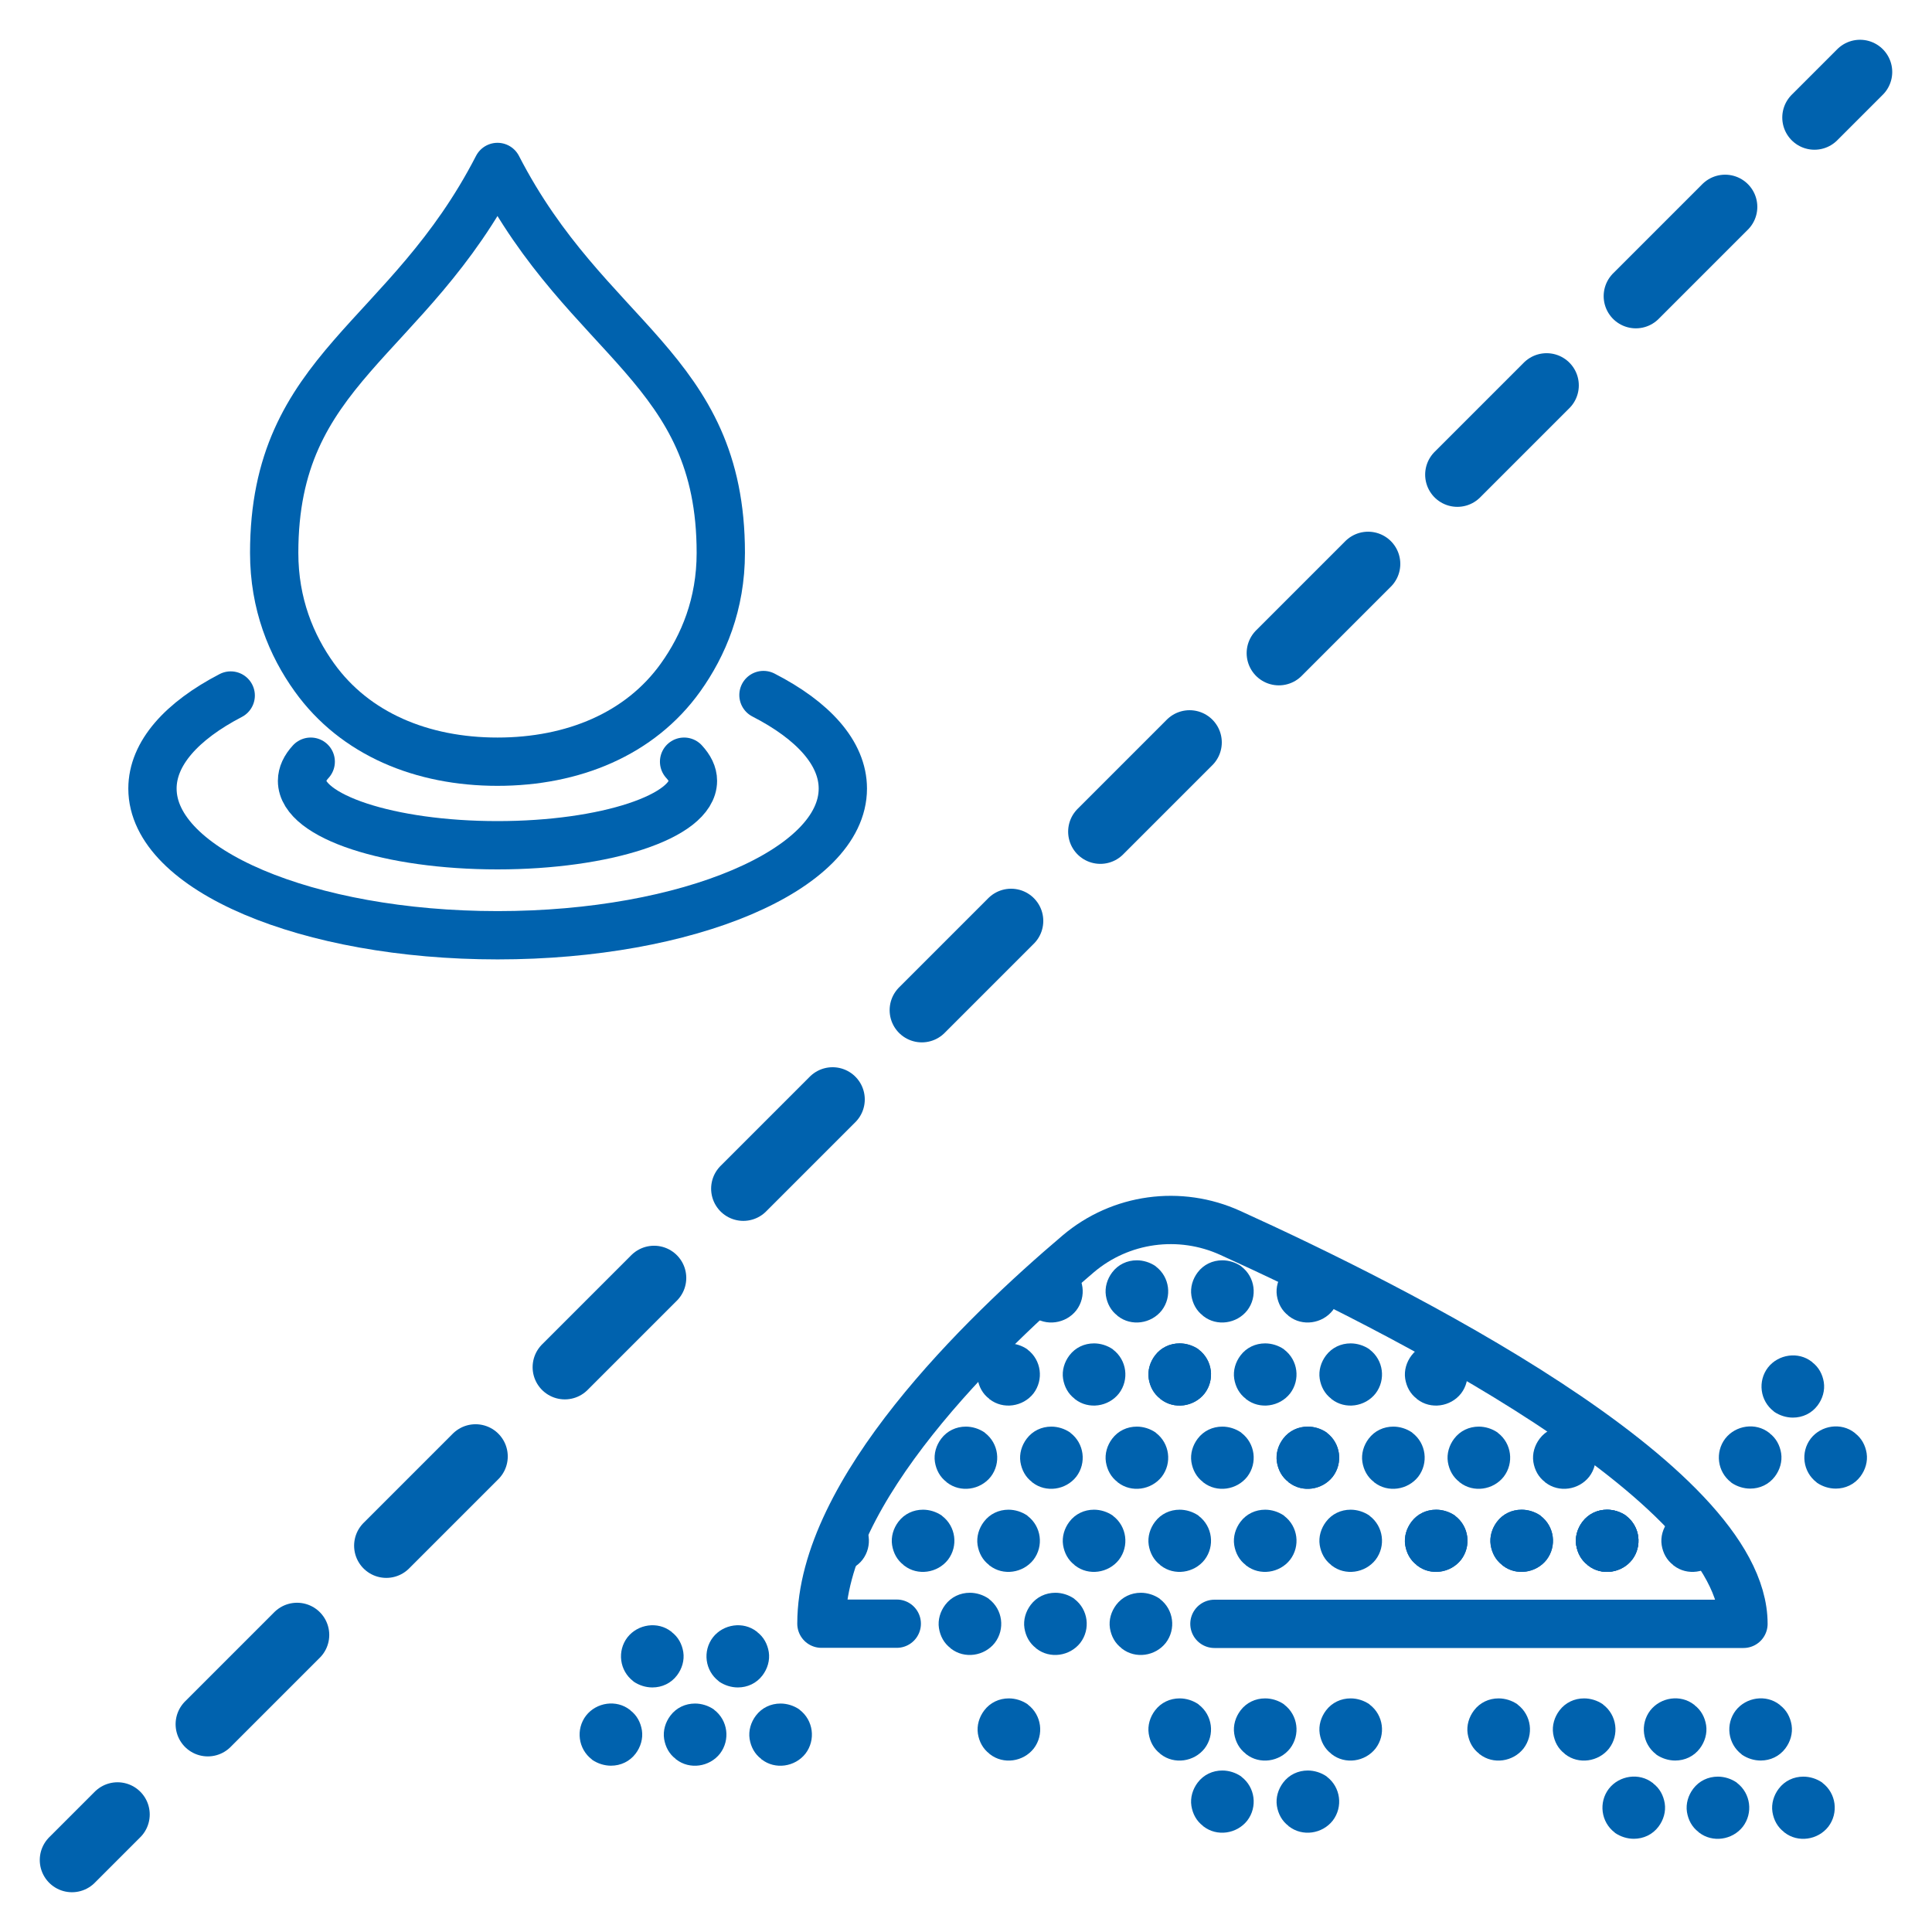 <?xml version="1.0" encoding="UTF-8"?>
<svg xmlns="http://www.w3.org/2000/svg" id="a" width="120" height="120" viewBox="0 0 120 120">
  <line x1="115.53" y1="4.47" x2="112.7" y2="7.3" fill="none" stroke="#0062ae" stroke-linecap="round" stroke-linejoin="round" stroke-width="4"></line>
  <line x1="107.15" y1="12.85" x2="10.08" y2="109.92" fill="none" stroke="#0062ae" stroke-dasharray="0 0 7.84 7.84" stroke-linecap="round" stroke-linejoin="round" stroke-width="4"></line>
  <line x1="7.3" y1="112.7" x2="4.47" y2="115.53" fill="none" stroke="#0062ae" stroke-linecap="round" stroke-linejoin="round" stroke-width="4"></line>
  <path d="M30.9,10.37c-5.6,10.88-13.87,12.45-13.87,23.97,0,3.17,1.06,5.74,2.5,7.74,2.52,3.51,6.68,5.23,11.37,5.23,4.69,0,8.86-1.72,11.37-5.23,1.43-2,2.5-4.56,2.5-7.74,0-11.53-8.27-13.09-13.87-23.97Z" fill="none" stroke="#0062ae" stroke-linecap="round" stroke-linejoin="round" stroke-width="3"></path>
  <path d="M47.42,43.17c3.08,1.58,4.93,3.6,4.93,5.81,0,5.03-9.6,9.11-21.44,9.11s-21.44-4.08-21.44-9.11c0-2.19,1.82-4.2,4.86-5.78" fill="none" stroke="#0062ae" stroke-linecap="round" stroke-linejoin="round" stroke-width="3"></path>
  <path d="M42.49,47.31c.35.38.55.77.55,1.19,0,2.21-5.43,4-12.14,4s-12.14-1.79-12.14-4c0-.41.19-.81.54-1.19" fill="none" stroke="#0062ae" stroke-linecap="round" stroke-linejoin="round" stroke-width="3"></path>
  <path d="M75.43,100.86h32.86c0-8.8-21.76-19.69-31.87-24.28-3.14-1.43-6.82-.93-9.45,1.3-5.98,5.07-15.95,14.75-15.95,22.97h4.68" fill="none" stroke="#0062ae" stroke-linecap="round" stroke-linejoin="round" stroke-width="3"></path>
  <path d="M69.69,102.4c.83.65,2.07.47,2.72-.36.65-.85.49-2.07-.36-2.72l-.03-.03c-.34-.23-.75-.36-1.16-.36-.6,0-1.16.26-1.53.75-.31.41-.47.93-.39,1.45.08.49.31.93.72,1.24,0,0,0,.03.03.03Z" fill="#0062ae" stroke-width="0"></path>
  <path d="M64.38,102.4c.83.65,2.07.47,2.72-.36.65-.85.49-2.07-.36-2.72l-.03-.03c-.34-.23-.75-.36-1.16-.36-.6,0-1.16.26-1.53.75-.31.41-.47.93-.39,1.45.08.49.31.93.72,1.24,0,0,0,.03.03.03Z" fill="#0062ae" stroke-width="0"></path>
  <path d="M59.07,102.4c.83.65,2.07.47,2.72-.36.65-.85.49-2.07-.36-2.72l-.03-.03c-.34-.23-.75-.36-1.16-.36-.6,0-1.16.26-1.53.75-.31.41-.47.93-.39,1.45.08.49.31.93.72,1.24,0,0,0,.03.03.03Z" fill="#0062ae" stroke-width="0"></path>
  <path d="M98.65,97.24c.83.65,2.07.47,2.72-.36.65-.85.49-2.07-.36-2.72l-.03-.03c-.34-.23-.75-.36-1.16-.36-.6,0-1.16.26-1.53.75-.31.41-.47.93-.39,1.45.08.49.31.93.72,1.24,0,0,0,.03.03.03Z" fill="#0062ae" stroke-width="0"></path>
  <path d="M93.34,97.24c.83.65,2.07.47,2.72-.36.65-.85.49-2.07-.36-2.72l-.03-.03c-.34-.23-.75-.36-1.16-.36-.6,0-1.16.26-1.53.75-.31.41-.47.93-.39,1.45.08.49.31.93.72,1.24,0,0,0,.03.03.03Z" fill="#0062ae" stroke-width="0"></path>
  <path d="M88.03,97.24c.83.65,2.07.47,2.72-.36.65-.85.49-2.07-.36-2.72l-.03-.03c-.34-.23-.75-.36-1.16-.36-.6,0-1.16.26-1.53.75-.31.41-.47.93-.39,1.45.08.49.31.93.72,1.24,0,0,0,.03.03.03Z" fill="#0062ae" stroke-width="0"></path>
  <path d="M80.06,92.08c.83.65,2.07.47,2.72-.36.65-.85.49-2.07-.36-2.72l-.03-.03c-.34-.23-.75-.36-1.16-.36-.6,0-1.16.26-1.53.75-.31.41-.47.93-.39,1.45.08.49.31.93.72,1.24,0,0,0,.03.03.03Z" fill="#0062ae" stroke-width="0"></path>
  <path d="M74.75,92.08c.83.65,2.07.47,2.72-.36.65-.85.49-2.07-.36-2.72l-.03-.03c-.34-.23-.75-.36-1.16-.36-.6,0-1.16.26-1.53.75-.31.41-.47.93-.39,1.45.08.49.31.93.72,1.24,0,0,0,.03.03.03Z" fill="#0062ae" stroke-width="0"></path>
  <path d="M64.13,92.08c.83.65,2.07.47,2.72-.36.65-.85.49-2.07-.36-2.72l-.03-.03c-.34-.23-.75-.36-1.16-.36-.6,0-1.16.26-1.53.75-.31.41-.47.93-.39,1.45.08.49.31.93.72,1.24,0,0,0,.03.03.03Z" fill="#0062ae" stroke-width="0"></path>
  <path d="M58.82,92.08c.83.65,2.07.47,2.72-.36.65-.85.49-2.07-.36-2.72l-.03-.03c-.34-.23-.75-.36-1.16-.36-.6,0-1.16.26-1.53.75-.31.41-.47.93-.39,1.45.08.49.31.93.72,1.24,0,0,0,.03.03.03Z" fill="#0062ae" stroke-width="0"></path>
  <path d="M69.44,92.08c.83.65,2.07.47,2.72-.36.65-.85.49-2.07-.36-2.72l-.03-.03c-.34-.23-.75-.36-1.16-.36-.6,0-1.16.26-1.53.75-.31.41-.47.93-.39,1.45.08.49.31.93.72,1.24,0,0,0,.03.03.03Z" fill="#0062ae" stroke-width="0"></path>
  <path d="M95.99,92.08c.83.65,2.07.47,2.72-.36.65-.85.49-2.07-.36-2.72l-.03-.03c-.34-.23-.75-.36-1.16-.36-.6,0-1.16.26-1.53.75-.31.41-.47.93-.39,1.45.08.49.31.93.72,1.24,0,0,0,.03.03.03Z" fill="#0062ae" stroke-width="0"></path>
  <path d="M80.06,92.08c.83.65,2.07.47,2.72-.36.65-.85.49-2.07-.36-2.72l-.03-.03c-.34-.23-.75-.36-1.16-.36-.6,0-1.16.26-1.53.75-.31.41-.47.93-.39,1.45.08.49.31.93.72,1.24,0,0,0,.03.03.03Z" fill="#0062ae" stroke-width="0"></path>
  <path d="M90.68,92.08c.83.65,2.07.47,2.72-.36.65-.85.49-2.07-.36-2.72l-.03-.03c-.34-.23-.75-.36-1.16-.36-.6,0-1.16.26-1.53.75-.31.41-.47.93-.39,1.45.08.49.31.93.72,1.24,0,0,0,.03.03.03Z" fill="#0062ae" stroke-width="0"></path>
  <path d="M98.65,97.24c.83.65,2.07.47,2.72-.36.65-.85.49-2.07-.36-2.72l-.03-.03c-.34-.23-.75-.36-1.16-.36-.6,0-1.16.26-1.53.75-.31.41-.47.93-.39,1.45.08.49.31.93.72,1.24,0,0,0,.03.03.03Z" fill="#0062ae" stroke-width="0"></path>
  <path d="M88.03,97.24c.83.65,2.07.47,2.72-.36.65-.85.49-2.07-.36-2.72l-.03-.03c-.34-.23-.75-.36-1.16-.36-.6,0-1.16.26-1.53.75-.31.41-.47.93-.39,1.45.08.49.31.93.72,1.24,0,0,0,.03.03.03Z" fill="#0062ae" stroke-width="0"></path>
  <path d="M82.72,97.24c.83.65,2.07.47,2.72-.36.65-.85.49-2.07-.36-2.72l-.03-.03c-.34-.23-.75-.36-1.16-.36-.6,0-1.16.26-1.53.75-.31.41-.47.93-.39,1.45.08.49.31.93.72,1.24,0,0,0,.03.03.03Z" fill="#0062ae" stroke-width="0"></path>
  <path d="M93.34,97.24c.83.65,2.07.47,2.72-.36.65-.85.49-2.07-.36-2.72l-.03-.03c-.34-.23-.75-.36-1.16-.36-.6,0-1.16.26-1.53.75-.31.41-.47.93-.39,1.45.08.49.31.93.72,1.24,0,0,0,.03.03.03Z" fill="#0062ae" stroke-width="0"></path>
  <path d="M103.96,97.24c.83.65,2.07.47,2.72-.36.65-.85.49-2.07-.36-2.72l-.03-.03c-.34-.23-.75-.36-1.16-.36-.6,0-1.16.26-1.53.75-.31.41-.47.93-.39,1.45.08.49.31.93.72,1.24,0,0,0,.03.03.03Z" fill="#0062ae" stroke-width="0"></path>
  <path d="M98.65,97.24c.83.65,2.07.47,2.72-.36.65-.85.49-2.07-.36-2.72l-.03-.03c-.34-.23-.75-.36-1.16-.36-.6,0-1.16.26-1.53.75-.31.41-.47.93-.39,1.45.08.49.31.93.72,1.24,0,0,0,.03.03.03Z" fill="#0062ae" stroke-width="0"></path>
  <path d="M88.03,86.91c.83.65,2.07.47,2.72-.36.65-.85.49-2.07-.36-2.72l-.03-.03c-.34-.23-.75-.36-1.16-.36-.6,0-1.16.26-1.53.75-.31.41-.47.93-.39,1.45.08.49.31.93.72,1.24,0,0,0,.03.03.03Z" fill="#0062ae" stroke-width="0"></path>
  <path d="M82.72,86.91c.83.65,2.07.47,2.72-.36.65-.85.49-2.07-.36-2.72l-.03-.03c-.34-.23-.75-.36-1.16-.36-.6,0-1.16.26-1.53.75-.31.41-.47.93-.39,1.45.08.49.31.93.72,1.24,0,0,0,.03.03.03Z" fill="#0062ae" stroke-width="0"></path>
  <path d="M77.41,86.91c.83.65,2.07.47,2.72-.36.65-.85.49-2.07-.36-2.72l-.03-.03c-.34-.23-.75-.36-1.16-.36-.6,0-1.16.26-1.53.75-.31.41-.47.93-.39,1.45.08.49.31.93.72,1.24,0,0,0,.03.03.03Z" fill="#0062ae" stroke-width="0"></path>
  <path d="M66.78,86.91c.83.65,2.07.47,2.72-.36.65-.85.49-2.07-.36-2.72l-.03-.03c-.34-.23-.75-.36-1.16-.36-.6,0-1.16.26-1.53.75-.31.41-.47.93-.39,1.45.08.49.31.93.72,1.24,0,0,0,.03.03.03Z" fill="#0062ae" stroke-width="0"></path>
  <path d="M61.47,86.91c.83.65,2.07.47,2.72-.36.65-.85.49-2.07-.36-2.72l-.03-.03c-.34-.23-.75-.36-1.16-.36-.6,0-1.16.26-1.53.75-.31.41-.47.93-.39,1.45.08.49.31.93.72,1.24,0,0,0,.03.03.03Z" fill="#0062ae" stroke-width="0"></path>
  <path d="M72.1,86.91c.83.65,2.07.47,2.72-.36.65-.85.49-2.07-.36-2.72l-.03-.03c-.34-.23-.75-.36-1.16-.36-.6,0-1.16.26-1.53.75-.31.41-.47.93-.39,1.45.08.49.31.93.72,1.24,0,0,0,.03.03.03Z" fill="#0062ae" stroke-width="0"></path>
  <path d="M77.41,97.24c.83.65,2.07.47,2.72-.36.65-.85.49-2.07-.36-2.72l-.03-.03c-.34-.23-.75-.36-1.16-.36-.6,0-1.16.26-1.53.75-.31.41-.47.93-.39,1.45.08.49.31.93.72,1.24,0,0,0,.03.03.03Z" fill="#0062ae" stroke-width="0"></path>
  <path d="M72.1,97.24c.83.65,2.07.47,2.72-.36.65-.85.49-2.07-.36-2.72l-.03-.03c-.34-.23-.75-.36-1.16-.36-.6,0-1.16.26-1.53.75-.31.41-.47.93-.39,1.45.08.49.31.93.72,1.24,0,0,0,.03.03.03Z" fill="#0062ae" stroke-width="0"></path>
  <path d="M66.78,97.24c.83.65,2.07.47,2.72-.36.65-.85.49-2.07-.36-2.72l-.03-.03c-.34-.23-.75-.36-1.16-.36-.6,0-1.16.26-1.53.75-.31.41-.47.93-.39,1.45.08.49.31.93.72,1.24,0,0,0,.03.03.03Z" fill="#0062ae" stroke-width="0"></path>
  <path d="M56.16,97.24c.83.65,2.07.47,2.72-.36.65-.85.49-2.07-.36-2.72l-.03-.03c-.34-.23-.75-.36-1.16-.36-.6,0-1.16.26-1.53.75-.31.41-.47.93-.39,1.45.08.49.31.93.72,1.24,0,0,0,.03.03.03Z" fill="#0062ae" stroke-width="0"></path>
  <path d="M61.47,97.24c.83.65,2.07.47,2.72-.36.65-.85.49-2.07-.36-2.72l-.03-.03c-.34-.23-.75-.36-1.16-.36-.6,0-1.16.26-1.53.75-.31.41-.47.93-.39,1.45.08.49.31.93.72,1.24,0,0,0,.03.03.03Z" fill="#0062ae" stroke-width="0"></path>
  <path d="M80.06,81.75c.83.65,2.07.47,2.72-.36.65-.85.49-2.07-.36-2.72l-.03-.03c-.34-.23-.75-.36-1.16-.36-.6,0-1.16.26-1.53.75-.31.41-.47.93-.39,1.45.08.49.31.93.72,1.24,0,0,0,.03.03.03Z" fill="#0062ae" stroke-width="0"></path>
  <path d="M74.75,81.75c.83.65,2.07.47,2.72-.36.65-.85.49-2.07-.36-2.72l-.03-.03c-.34-.23-.75-.36-1.16-.36-.6,0-1.16.26-1.53.75-.31.41-.47.93-.39,1.45.08.49.31.93.72,1.24,0,0,0,.03.03.03Z" fill="#0062ae" stroke-width="0"></path>
  <path d="M64.13,81.75c.83.65,2.07.47,2.72-.36.65-.85.49-2.07-.36-2.72l-.03-.03c-.34-.23-.75-.36-1.16-.36-.6,0-1.16.26-1.53.75-.31.41-.47.93-.39,1.45.08.49.31.93.72,1.24,0,0,0,.03.03.03Z" fill="#0062ae" stroke-width="0"></path>
  <path d="M69.44,81.75c.83.65,2.07.47,2.72-.36.65-.85.49-2.07-.36-2.72l-.03-.03c-.34-.23-.75-.36-1.16-.36-.6,0-1.16.26-1.53.75-.31.41-.47.93-.39,1.45.08.49.31.93.72,1.24,0,0,0,.03.03.03Z" fill="#0062ae" stroke-width="0"></path>
  <path d="M72.1,86.91c.83.65,2.07.47,2.72-.36.65-.85.49-2.07-.36-2.72l-.03-.03c-.34-.23-.75-.36-1.16-.36-.6,0-1.16.26-1.53.75-.31.41-.47.93-.39,1.45.08.49.31.93.72,1.24,0,0,0,.03.03.03Z" fill="#0062ae" stroke-width="0"></path>
  <path d="M50.85,97.24c.83.65,2.07.47,2.72-.36.65-.85.49-2.07-.36-2.72l-.03-.03c-.34-.23-.75-.36-1.16-.36-.08,0-.17,0-.25.02l-1.3,3.07c.1.13.22.25.36.36,0,0,0,.03.03.03Z" fill="#0062ae" stroke-width="0"></path>
  <path d="M97.22,108.96c.83.65,2.07.47,2.72-.36.65-.85.49-2.07-.36-2.72l-.03-.03c-.34-.23-.75-.36-1.16-.36-.6,0-1.16.26-1.53.75-.31.41-.47.93-.39,1.45.08.49.31.93.72,1.24,0,0,0,.03.03.03Z" fill="#0062ae" stroke-width="0"></path>
  <path d="M91.91,108.96c.83.65,2.07.47,2.72-.36.65-.85.49-2.07-.36-2.72l-.03-.03c-.34-.23-.75-.36-1.16-.36-.6,0-1.16.26-1.53.75-.31.41-.47.93-.39,1.45.08.49.31.93.72,1.24,0,0,0,.03.03.03Z" fill="#0062ae" stroke-width="0"></path>
  <path d="M80.06,113.44c.83.65,2.07.47,2.72-.36.65-.85.49-2.07-.36-2.72l-.03-.03c-.34-.23-.75-.36-1.16-.36-.6,0-1.16.26-1.53.75-.31.41-.47.93-.39,1.45.08.49.31.93.72,1.24,0,0,0,.03.03.03Z" fill="#0062ae" stroke-width="0"></path>
  <path d="M74.75,113.44c.83.65,2.07.47,2.72-.36.65-.85.49-2.07-.36-2.72l-.03-.03c-.34-.23-.75-.36-1.16-.36-.6,0-1.16.26-1.53.75-.31.41-.47.93-.39,1.45.08.49.31.93.72,1.24,0,0,0,.03.03.03Z" fill="#0062ae" stroke-width="0"></path>
  <path d="M112.53,84.58c-.83-.65-2.07-.47-2.72.36-.65.85-.49,2.07.36,2.72l.03.03c.34.23.75.36,1.16.36.6,0,1.16-.26,1.53-.75.31-.41.47-.93.39-1.45-.08-.49-.31-.93-.72-1.24,0,0,0-.03-.03-.03Z" fill="#0062ae" stroke-width="0"></path>
  <path d="M109.88,88.99c-.83-.65-2.07-.47-2.72.36-.65.85-.49,2.07.36,2.72l.03.03c.34.23.75.36,1.16.36.6,0,1.16-.26,1.53-.75.31-.41.47-.93.39-1.45-.08-.49-.31-.93-.72-1.24,0,0,0-.03-.03-.03Z" fill="#0062ae" stroke-width="0"></path>
  <path d="M115.19,88.99c-.83-.65-2.07-.47-2.72.36-.65.85-.49,2.07.36,2.72l.03.03c.34.23.75.36,1.16.36.6,0,1.16-.26,1.53-.75.31-.41.47-.93.39-1.45-.08-.49-.31-.93-.72-1.24,0,0,0-.03-.03-.03Z" fill="#0062ae" stroke-width="0"></path>
  <path d="M47.31,109.28c.83.65,2.07.47,2.72-.36.65-.85.49-2.07-.36-2.72l-.03-.03c-.34-.23-.75-.36-1.16-.36-.6,0-1.16.26-1.53.75-.31.41-.47.93-.39,1.45.08.49.31.93.72,1.24,0,0,0,.03.03.03Z" fill="#0062ae" stroke-width="0"></path>
  <path d="M42,109.28c.83.65,2.07.47,2.72-.36.65-.85.49-2.07-.36-2.72l-.03-.03c-.34-.23-.75-.36-1.16-.36-.6,0-1.16.26-1.53.75-.31.41-.47.93-.39,1.45.08.49.31.93.72,1.24,0,0,0,.03.03.03Z" fill="#0062ae" stroke-width="0"></path>
  <path d="M39.12,106.2c-.83-.65-2.07-.47-2.72.36-.65.85-.49,2.07.36,2.72l.03.03c.34.23.75.36,1.16.36.6,0,1.16-.26,1.53-.75.31-.41.47-.93.39-1.45-.08-.49-.31-.93-.72-1.24,0,0,0-.03-.03-.03Z" fill="#0062ae" stroke-width="0"></path>
  <path d="M41.69,101.34c-.83-.65-2.07-.47-2.72.36-.65.85-.49,2.07.36,2.72l.03.03c.34.23.75.36,1.16.36.6,0,1.16-.26,1.53-.75.31-.41.47-.93.39-1.45-.08-.49-.31-.93-.72-1.24,0,0,0-.03-.03-.03Z" fill="#0062ae" stroke-width="0"></path>
  <path d="M47,101.34c-.83-.65-2.07-.47-2.72.36-.65.85-.49,2.07.36,2.72l.03.03c.34.23.75.36,1.16.36.6,0,1.16-.26,1.53-.75.31-.41.47-.93.39-1.45-.08-.49-.31-.93-.72-1.24,0,0,0-.03-.03-.03Z" fill="#0062ae" stroke-width="0"></path>
  <path d="M110.84,113.82c.83.65,2.07.47,2.72-.36.65-.85.49-2.07-.36-2.72l-.03-.03c-.34-.23-.75-.36-1.16-.36-.6,0-1.16.26-1.53.75-.31.41-.47.93-.39,1.45.08.49.31.93.72,1.24,0,0,0,.03.03.03Z" fill="#0062ae" stroke-width="0"></path>
  <path d="M105.53,113.82c.83.65,2.07.47,2.72-.36.65-.85.49-2.07-.36-2.72l-.03-.03c-.34-.23-.75-.36-1.16-.36-.6,0-1.16.26-1.53.75-.31.41-.47.93-.39,1.45.08.49.31.93.72,1.24,0,0,0,.03.03.03Z" fill="#0062ae" stroke-width="0"></path>
  <path d="M102.65,110.74c-.83-.65-2.07-.47-2.72.36-.65.85-.49,2.07.36,2.72l.03.03c.34.23.75.36,1.16.36.6,0,1.16-.26,1.53-.75.31-.41.47-.93.39-1.45-.08-.49-.31-.93-.72-1.24,0,0,0-.03-.03-.03Z" fill="#0062ae" stroke-width="0"></path>
  <path d="M105.22,105.88c-.83-.65-2.07-.47-2.72.36-.65.85-.49,2.07.36,2.72l.03.03c.34.23.75.36,1.16.36.6,0,1.16-.26,1.53-.75.31-.41.47-.93.39-1.45-.08-.49-.31-.93-.72-1.24,0,0,0-.03-.03-.03Z" fill="#0062ae" stroke-width="0"></path>
  <path d="M110.53,105.88c-.83-.65-2.07-.47-2.72.36-.65.85-.49,2.07.36,2.72l.03.03c.34.23.75.36,1.16.36.6,0,1.16-.26,1.53-.75.31-.41.47-.93.39-1.45-.08-.49-.31-.93-.72-1.24,0,0,0-.03-.03-.03Z" fill="#0062ae" stroke-width="0"></path>
  <path d="M85.37,92.08c.83.65,2.07.47,2.72-.36.65-.85.49-2.07-.36-2.72l-.03-.03c-.34-.23-.75-.36-1.16-.36-.6,0-1.16.26-1.53.75-.31.41-.47.93-.39,1.45.08.49.31.93.72,1.24,0,0,0,.03.03.03Z" fill="#0062ae" stroke-width="0"></path>
  <path d="M82.72,108.96c.83.65,2.07.47,2.72-.36.65-.85.49-2.07-.36-2.72l-.03-.03c-.34-.23-.75-.36-1.16-.36-.6,0-1.16.26-1.53.75-.31.41-.47.93-.39,1.45.08.49.31.93.72,1.24,0,0,0,.03.03.03Z" fill="#0062ae" stroke-width="0"></path>
  <path d="M77.41,108.96c.83.65,2.07.47,2.72-.36.65-.85.49-2.07-.36-2.72l-.03-.03c-.34-.23-.75-.36-1.16-.36-.6,0-1.16.26-1.53.75-.31.41-.47.93-.39,1.45.08.49.31.93.72,1.24,0,0,0,.03.03.03Z" fill="#0062ae" stroke-width="0"></path>
  <path d="M72.1,108.96c.83.65,2.07.47,2.72-.36.65-.85.49-2.07-.36-2.72l-.03-.03c-.34-.23-.75-.36-1.16-.36-.6,0-1.16.26-1.53.75-.31.41-.47.93-.39,1.45.08.49.31.93.72,1.24,0,0,0,.03.03.03Z" fill="#0062ae" stroke-width="0"></path>
  <path d="M61.49,108.96c.83.65,2.07.47,2.72-.36.65-.85.49-2.07-.36-2.72l-.03-.03c-.34-.23-.75-.36-1.16-.36-.6,0-1.16.26-1.53.75-.31.41-.47.93-.39,1.45.08.49.31.93.72,1.24,0,0,0,.03.03.03Z" fill="#0062ae" stroke-width="0"></path>
</svg>
